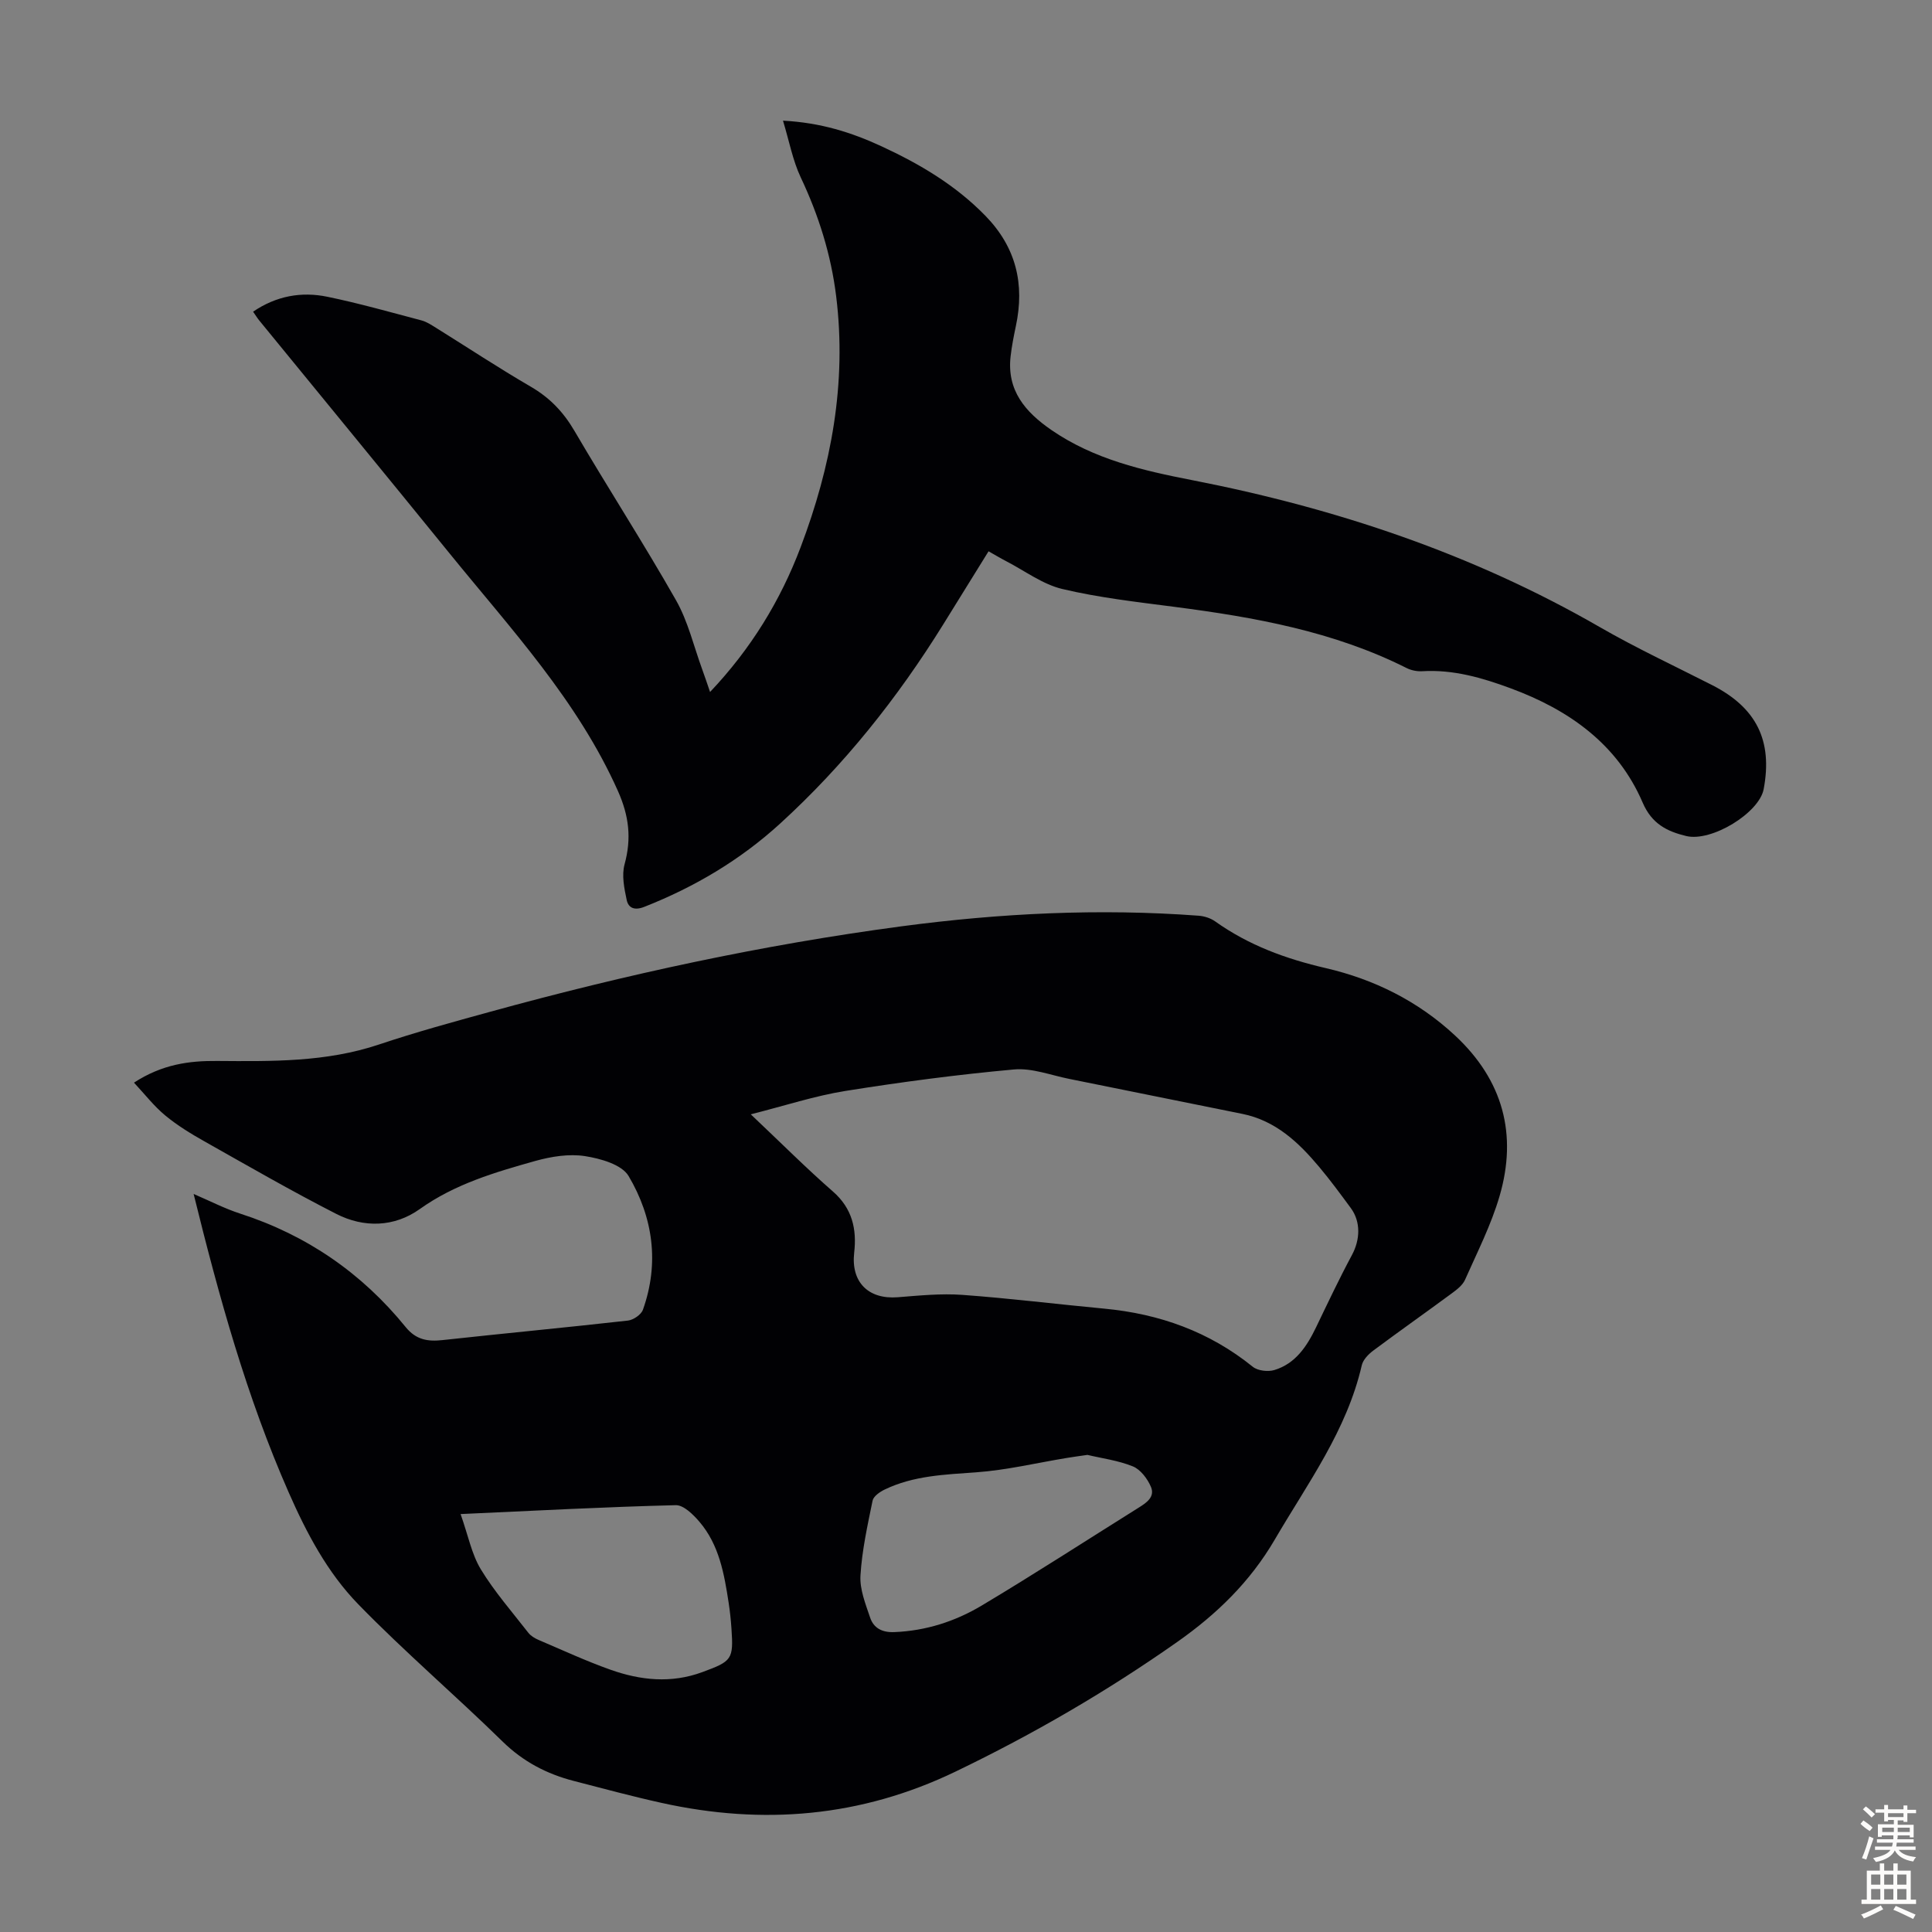 <svg enable-background="new 0 0 400 400" viewBox="0 0 400 400" xmlns="http://www.w3.org/2000/svg"><rect x="0" y="0" width="400" height="400" fill="#808080" stroke="none"/><path d="m27.74 224.15c5.87-3.82 11.46-4.54 17.2-4.49 11.3.08 22.57.27 33.53-3.41 7.62-2.55 15.39-4.68 23.15-6.81 27.94-7.69 56.22-13.82 84.97-17.65 20.46-2.72 40.98-3.74 61.59-2.2 1.16.09 2.46.5 3.4 1.17 6.93 4.94 14.62 7.76 22.92 9.68 10 2.32 19.1 6.83 26.76 13.96 9.92 9.24 12.95 20.46 9.2 33.27-1.74 5.95-4.61 11.59-7.14 17.29-.5 1.13-1.7 2.05-2.75 2.82-5.4 3.98-10.89 7.85-16.27 11.86-1 .75-2.1 1.89-2.36 3.03-3.1 13.5-11.2 24.42-18.01 36.08-5.13 8.78-12.02 15.44-20.14 21.16-14.57 10.25-29.91 19.16-45.98 26.89-19.57 9.42-39.85 11.11-60.83 6.47-6.11-1.35-12.15-2.98-18.21-4.55-5.59-1.45-10.46-3.99-14.71-8.15-9.82-9.62-20.31-18.58-29.89-28.43-6.39-6.57-10.7-14.73-14.43-23.22-8.67-19.72-14.38-40.34-19.65-61.72 3.44 1.47 6.46 3.04 9.65 4.07 13.77 4.45 25.18 12.31 34.26 23.5 2.14 2.63 4.56 3.02 7.64 2.68 12.79-1.4 25.59-2.6 38.37-4.04 1.13-.13 2.74-1.23 3.1-2.24 3.44-9.66 2.1-19.13-2.97-27.69-1.41-2.38-5.82-3.62-9.04-4.12-3.29-.51-6.95.08-10.23.99-8.36 2.35-16.67 4.77-23.97 9.98-5.26 3.75-11.55 3.92-17.27 1-9.25-4.72-18.25-9.92-27.3-15.02-2.82-1.59-5.62-3.3-8.1-5.35-2.31-1.9-4.18-4.33-6.49-6.81zm127.7 6.56c6.27 5.92 11.47 11.14 17.01 15.98 4.01 3.5 4.96 7.8 4.4 12.66-.69 6.06 2.89 9.71 9.02 9.23 4.45-.35 8.94-.81 13.37-.49 9.81.71 19.58 1.93 29.38 2.85 11.42 1.07 21.75 4.76 30.76 12.04 1.03.83 3.14 1.07 4.47.67 4.38-1.33 6.72-4.9 8.62-8.83 2.42-5.03 4.8-10.07 7.44-14.99 1.69-3.15 1.86-6.85-.23-9.7-2.12-2.88-4.24-5.77-6.54-8.51-4.29-5.12-9.05-9.62-15.96-11.01-11.93-2.39-23.85-4.84-35.78-7.23-3.82-.76-7.73-2.3-11.47-1.96-11.68 1.06-23.33 2.6-34.91 4.45-6.34 1.02-12.5 3.05-19.58 4.84zm-60.08 82.76c1.59 4.5 2.3 8.33 4.19 11.44 2.83 4.65 6.47 8.81 9.83 13.13.52.67 1.37 1.17 2.17 1.51 4.92 2.1 9.79 4.35 14.82 6.14 6.22 2.21 12.59 2.88 19.02.51 6.17-2.27 6.49-2.63 6.05-9.03-.12-1.78-.31-3.57-.58-5.33-.92-5.99-1.96-11.99-6.05-16.77-1.28-1.5-3.28-3.48-4.9-3.44-14.48.36-28.95 1.13-44.55 1.84zm129.78-12.25c-1.71.25-3.02.42-4.32.64-6.24 1.03-12.45 2.52-18.74 2.97-6.5.47-12.95.68-18.93 3.57-1 .48-2.3 1.39-2.49 2.29-1.05 5.13-2.2 10.3-2.51 15.51-.17 2.85 1.04 5.86 1.99 8.68.73 2.2 2.49 3.13 5 3.03 6.54-.26 12.61-2.21 18.1-5.49 10.93-6.53 21.62-13.46 32.42-20.22 1.67-1.04 3.55-2.26 2.61-4.41-.72-1.66-2.15-3.55-3.72-4.19-3.06-1.24-6.44-1.67-9.41-2.38z" fill="#010104"/><path d="m204.67 114.14c-3.2 5.16-6.31 10.18-9.42 15.2-9.44 15.19-20.48 29.07-33.72 41.16-8.28 7.56-17.74 13.16-28.15 17.26-2.01.79-3.27.24-3.63-1.43-.51-2.4-1.06-5.12-.44-7.38 1.46-5.34.94-9.97-1.36-15.15-8.35-18.73-22.11-33.51-34.77-49.1-13.13-16.17-26.35-32.25-39.52-48.37-.41-.51-.75-1.07-1.26-1.8 4.8-3.27 10-4.2 15.37-3.09 6.56 1.35 13.02 3.19 19.51 4.9 1.05.28 2.02.93 2.96 1.51 6.55 4.08 13 8.34 19.67 12.22 3.9 2.27 6.72 5.21 9 9.1 6.89 11.77 14.31 23.24 21.05 35.1 2.5 4.4 3.68 9.55 5.44 14.36.53 1.43 1 2.88 1.61 4.64 8.46-8.94 14.56-18.89 18.75-29.97 6.34-16.75 9.58-33.98 7.36-51.96-1.06-8.61-3.62-16.75-7.34-24.62-1.65-3.5-2.37-7.45-3.67-11.74 7.88.42 14.21 2.46 20.29 5.26 7.96 3.67 15.42 8.07 21.63 14.45 6.36 6.54 8.15 14.13 6.29 22.84-.44 2.08-.85 4.17-1.09 6.28-.79 7.05 3.05 11.49 8.44 15.21 8.81 6.07 18.94 8.4 29.16 10.39 29.72 5.8 58.08 15.25 84.42 30.44 7.55 4.35 15.47 8.04 23.24 12 9.16 4.67 12.55 11.48 10.66 21.53-.92 4.92-10.78 10.98-16.04 9.71-3.96-.96-7.11-2.5-9.01-6.91-5.22-12.15-15.28-19.22-27.35-23.68-5.89-2.18-11.89-3.92-18.31-3.53-1.06.06-2.27-.18-3.22-.66-15.14-7.61-31.49-10.52-48.08-12.67-7.76-1.01-15.59-1.89-23.18-3.69-4.1-.97-7.77-3.76-11.62-5.75-1.14-.59-2.27-1.27-3.67-2.06z" fill="#010104"/><g fill="#fcfbfa"><path d="m385.2 377.6.6-.7c.6.4 1.3.9 1.9 1.5l-.6.7c-.8-.5-1.4-1-1.9-1.5zm.3 7.1c.6-1.4 1.1-2.9 1.5-4.5.3.1.6.3.9.4-.5 1.4-1 2.9-1.5 4.4zm.2-10.1.6-.6c.7.5 1.3 1.1 1.9 1.6l-.7.7c-.6-.6-1.2-1.2-1.8-1.7zm8.4-.8h.8v.9h1.8v.7h-1.8v1.8h-.8v-.3h-1.2v.9h3.3v2.6h-.8v-.4h-2.5c0 .3 0 .6-.1.8h3.4v.7h-3.5c0 .3-.1.6-.1.8h4v.7h-3.5c.7.9 1.9 1.3 3.6 1.5-.2.2-.4.5-.6.9-1.9-.3-3.2-1.1-3.8-2.3-.5 1.1-1.8 2-3.9 2.4-.2-.3-.4-.5-.6-.8 1.9-.4 3.1-.9 3.6-1.7h-3.2v-.7h3.5c.1-.2.1-.5.2-.8h-3.3v-.7h3.4c0-.2 0-.5 0-.8h-2.4v.3h-.8v-2.6h3.3v-.9h-1.2v.3h-.8v-1.8h-1.8v-.7h1.8v-.9h.8v.9h3.2zm-4.4 5.5h2.4c0-.3 0-.6 0-.9h-2.4zm1.2-3.1h3.2v-.8h-3.2zm4.4 2.2h-2.4v.9h2.5v-.9z"/><path d="m389.2 385.8h.9v1.5h1.9v-1.5h.9v1.5h2.7v6h1.1v.9h-11.3v-.9h1.1v-6h2.7zm.2 8.7.5.8c-1.2.6-2.5 1.3-4 1.9-.2-.3-.3-.6-.6-.8 1.6-.6 3-1.3 4.1-1.9zm-2-4.3h1.9v-2.1h-1.9zm0 3.1h1.9v-2.2h-1.9zm2.7-3.1h1.9v-2.1h-1.9zm0 3.1h1.9v-2.2h-1.9zm2.4 1.3c1.4.6 2.7 1.2 4.1 1.8l-.5.9c-1.5-.7-2.8-1.4-4.1-1.9zm2.2-6.5h-1.9v2.1h1.9zm-1.9 5.2h1.9v-2.2h-1.9z"/></g></svg>